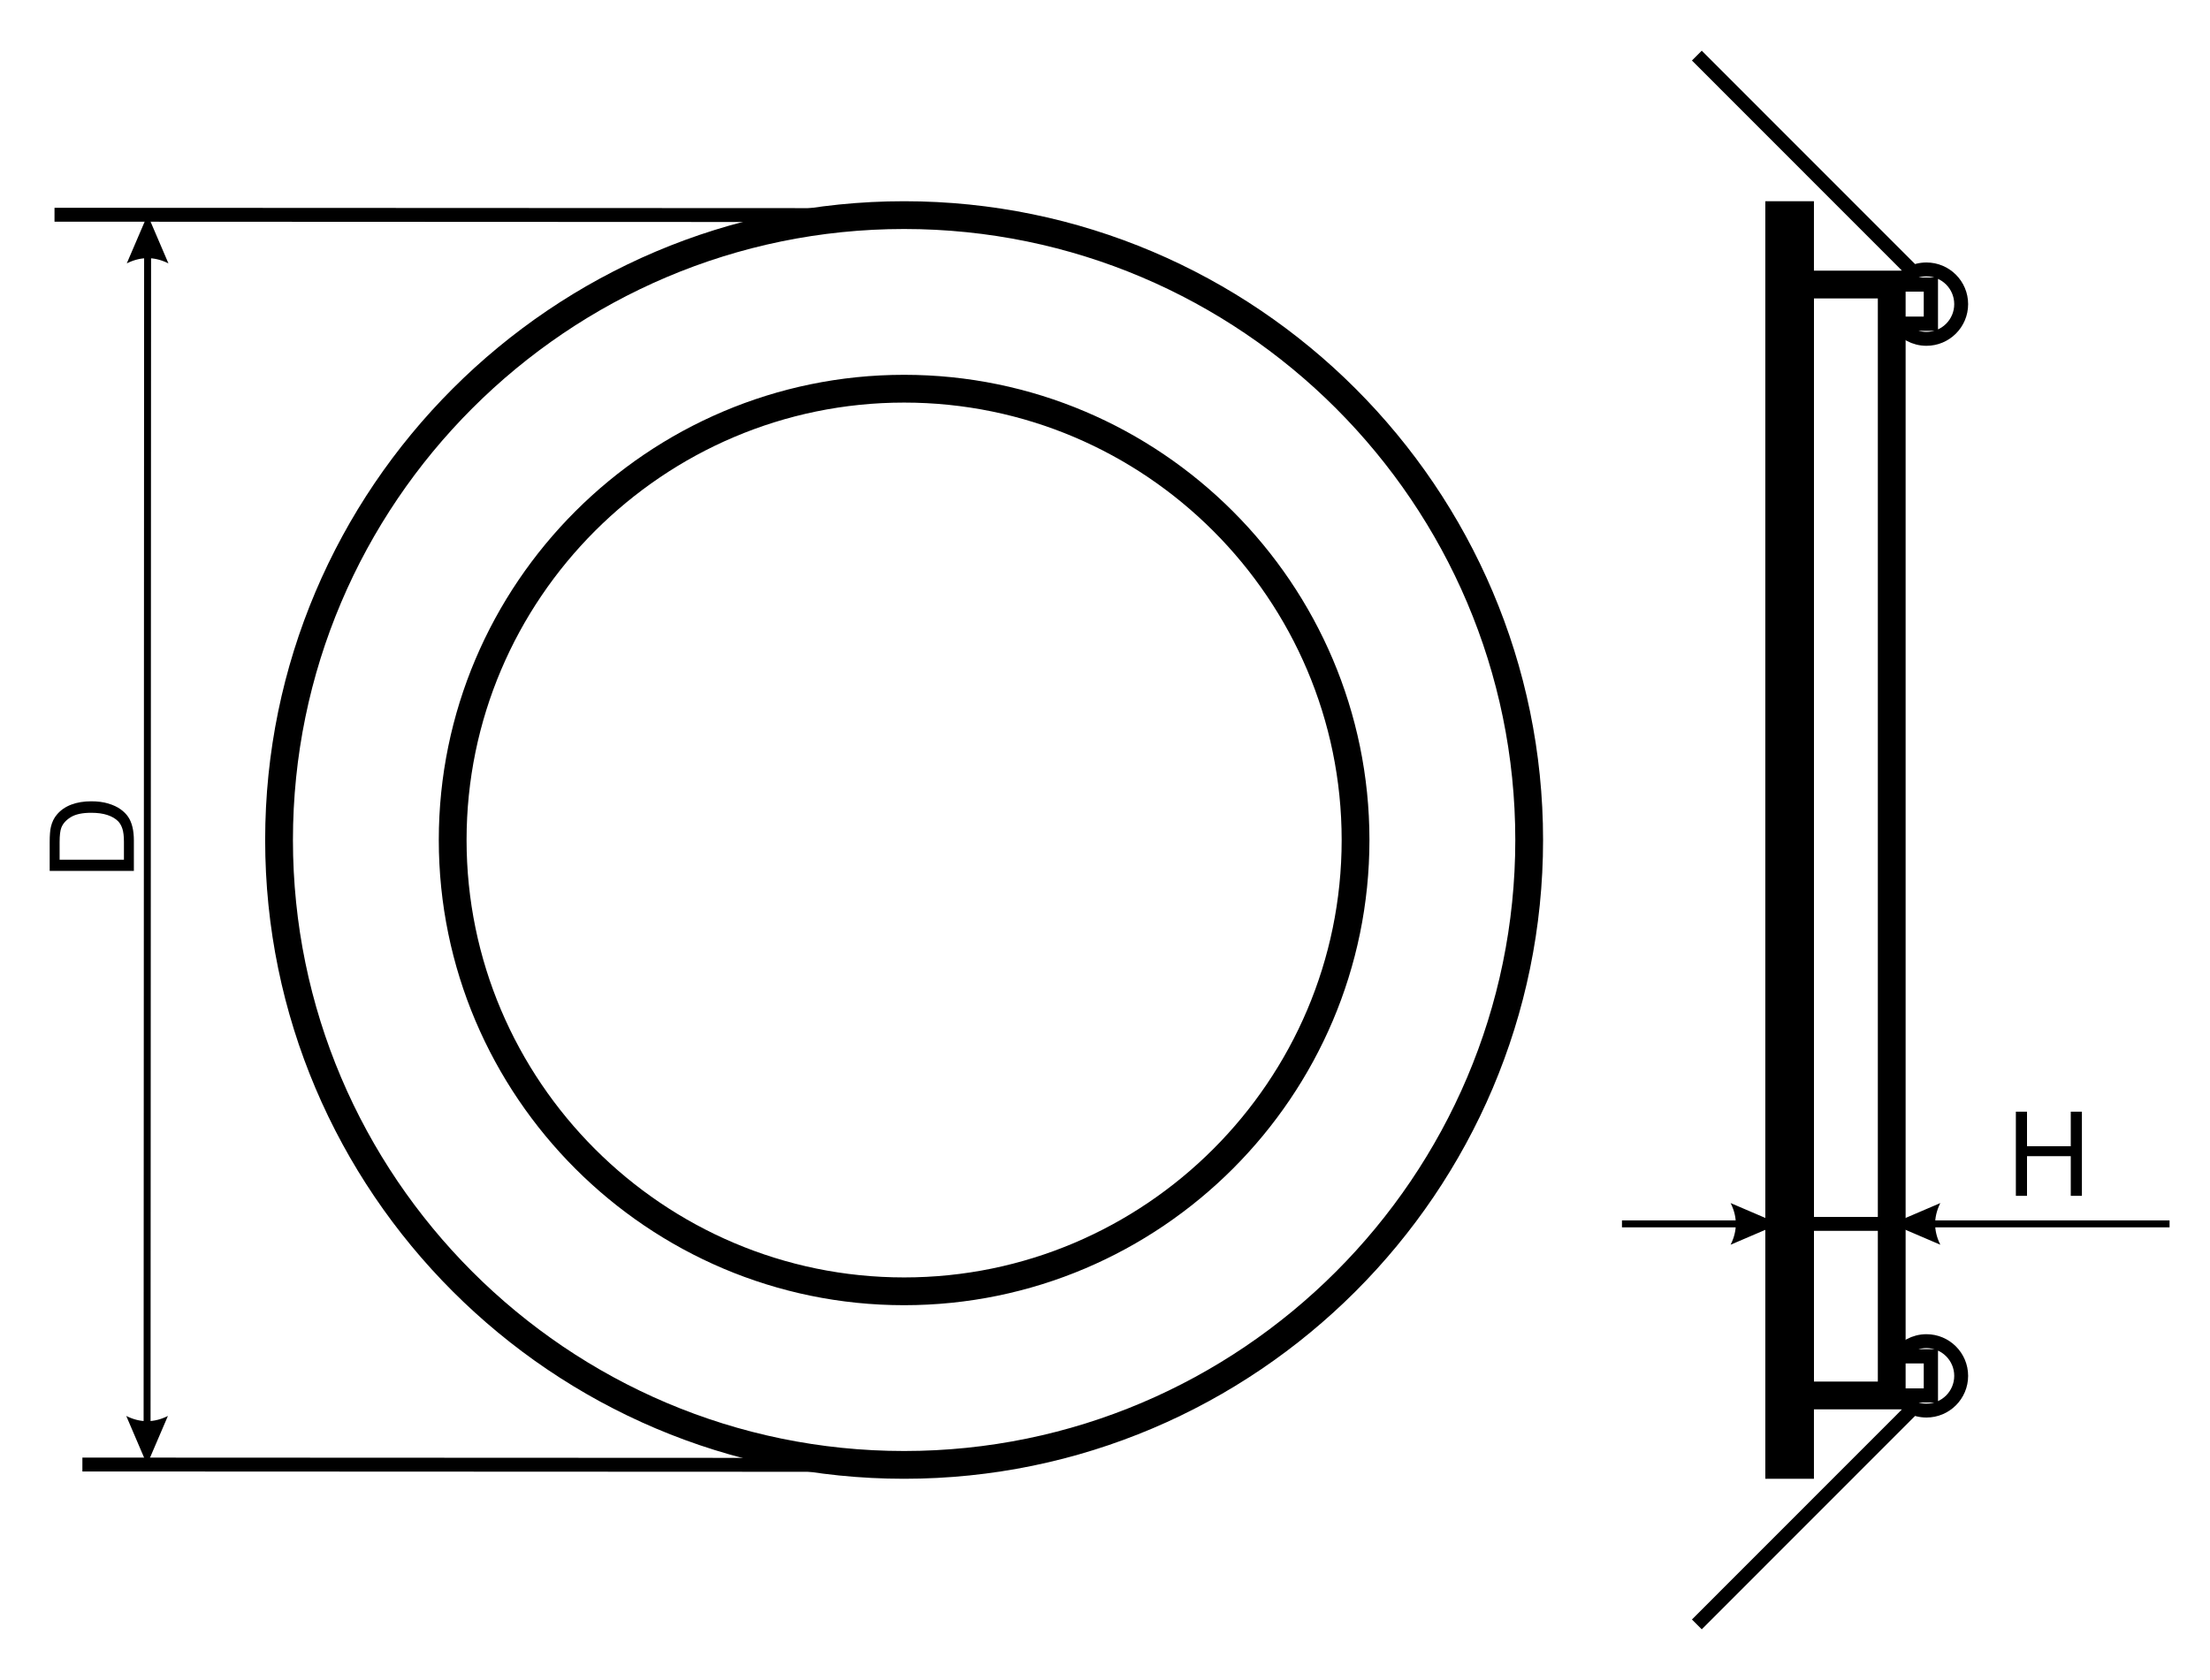 <?xml version="1.0" encoding="utf-8"?>
<!-- Generator: Adobe Illustrator 16.0.0, SVG Export Plug-In . SVG Version: 6.00 Build 0)  -->
<!DOCTYPE svg PUBLIC "-//W3C//DTD SVG 1.1//EN" "http://www.w3.org/Graphics/SVG/1.1/DTD/svg11.dtd">
<svg version="1.1" id="Layer_1" xmlns="http://www.w3.org/2000/svg" xmlns:xlink="http://www.w3.org/1999/xlink" x="0px" y="0px"
	 width="451px" height="343px" viewBox="0 0 451 343" enable-background="new 0 0 451 343" xml:space="preserve">
<path fill-rule="evenodd" clip-rule="evenodd" fill="none" stroke="#000000" stroke-width="5.669" stroke-miterlimit="22.926" d="
	M184.505,299.029c70.257,0,127.559-57.302,127.559-127.559S254.762,43.912,184.505,43.912c-70.256,0-127.558,57.302-127.558,127.559
	S114.249,299.029,184.505,299.029z"/>
<path fill-rule="evenodd" clip-rule="evenodd" fill="none" stroke="#000000" stroke-width="5.669" stroke-miterlimit="22.926" d="
	M184.505,263.597c50.741,0,92.126-41.385,92.126-92.126s-41.385-92.126-92.126-92.126s-92.125,41.385-92.125,92.126
	S133.764,263.597,184.505,263.597z"/>
<rect x="363.088" y="43.912" fill-rule="evenodd" clip-rule="evenodd" fill="none" stroke="#000000" stroke-width="5.669" stroke-miterlimit="22.926" width="4.252" height="255.118"/>
<rect x="367.34" y="58.084" fill-rule="evenodd" clip-rule="evenodd" fill="none" stroke="#000000" stroke-width="5.669" stroke-miterlimit="22.926" width="18.709" height="226.772"/>
<g>
	
		<rect x="386.049" y="58.085" fill-rule="evenodd" clip-rule="evenodd" fill="none" stroke="#000000" stroke-width="2.835" stroke-miterlimit="22.926" width="8" height="8"/>
	
		<path fill-rule="evenodd" clip-rule="evenodd" fill="none" stroke="#000000" stroke-width="2.835" stroke-miterlimit="22.926" d="
		M393.135,54.998c3.914,0,7.087,3.173,7.087,7.086c0,3.914-3.173,7.086-7.087,7.086c-2.43,0-4.573-1.223-5.85-3.086h6.764v-8h-6.764
		C388.562,56.221,390.705,54.998,393.135,54.998z"/>
	
		<line fill-rule="evenodd" clip-rule="evenodd" fill="none" stroke="#000000" stroke-width="2.835" stroke-miterlimit="22.926" x1="391.363" y1="56.463" x2="346.279" y2="11.349"/>
</g>
<g>
	
		<rect x="386.049" y="276.856" fill-rule="evenodd" clip-rule="evenodd" fill="none" stroke="#000000" stroke-width="2.835" stroke-miterlimit="22.926" width="8" height="8"/>
	
		<path fill-rule="evenodd" clip-rule="evenodd" fill="none" stroke="#000000" stroke-width="2.835" stroke-miterlimit="22.926" d="
		M393.135,287.943c3.914,0,7.087-3.174,7.087-7.087s-3.173-7.087-7.087-7.087c-2.43,0-4.573,1.223-5.85,3.087h6.764v8h-6.764
		C388.562,286.721,390.705,287.943,393.135,287.943z"/>
	
		<line fill-rule="evenodd" clip-rule="evenodd" fill="none" stroke="#000000" stroke-width="2.835" stroke-miterlimit="22.926" x1="391.363" y1="286.479" x2="346.279" y2="331.592"/>
</g>
<line fill-rule="evenodd" clip-rule="evenodd" fill="none" stroke="#000000" stroke-width="2.835" stroke-miterlimit="22.926" x1="184.505" y1="43.912" x2="11.124" y2="43.835"/>
<line fill-rule="evenodd" clip-rule="evenodd" fill="none" stroke="#000000" stroke-width="2.835" stroke-miterlimit="22.926" x1="190.195" y1="299.031" x2="16.814" y2="298.955"/>
<g>
	<path d="M30.125,43.844l4.248,9.923l0,0l-0.266-0.129l-0.266-0.121l-0.266-0.112l-0.266-0.104l-0.266-0.096l-0.266-0.087
		l-0.266-0.079l-0.266-0.071l-0.266-0.063l-0.266-0.054l-0.266-0.046l-0.266-0.038l-0.266-0.029l-0.266-0.021l-0.266-0.013
		l-0.266-0.004l-0.266,0.004l-0.266,0.013l-0.266,0.021l-0.266,0.029l-0.266,0.038l-0.266,0.045l-0.266,0.054l-0.266,0.062
		l-0.266,0.071l-0.266,0.079l-0.266,0.087l-0.266,0.096l-0.266,0.104l-0.266,0.112l-0.266,0.12l-0.266,0.129L30.125,43.844
		L30.125,43.844z M29.305,293.975L29.414,48.83l1.417,0l-0.108,245.145H29.305L29.305,293.975z M30.012,298.961l-4.248-9.924
		l0.266,0.129l0.266,0.121l0.266,0.111l0.266,0.104l0.266,0.096l0.266,0.087l0.266,0.079l0.266,0.071l0.266,0.063l0.266,0.054
		l0.266,0.046l0.266,0.037l0.266,0.029l0.266,0.021l0.266,0.012l0.266,0.004l0.266-0.004l0.266-0.012l0.266-0.021l0.266-0.029
		l0.266-0.037l0.266-0.046l0.266-0.054l0.266-0.062l0.266-0.07l0.266-0.079l0.266-0.087l0.266-0.096l0.266-0.104l0.266-0.112
		l0.266-0.12l0.266-0.129l0,0L30.012,298.961z"/>
</g>
<g>
	<path d="M27.319,177.773H10.14v-5.918c0-1.336,0.082-2.355,0.246-3.059c0.227-0.984,0.637-1.824,1.23-2.52
		c0.766-0.906,1.744-1.584,2.936-2.033s2.553-0.674,4.084-0.674c1.305,0,2.461,0.152,3.469,0.457s1.842,0.695,2.502,1.172
		s1.18,0.998,1.559,1.564s0.666,1.25,0.861,2.051s0.293,1.721,0.293,2.76V177.773z M25.292,175.5v-3.668
		c0-1.133-0.105-2.021-0.316-2.666s-0.508-1.158-0.891-1.541c-0.539-0.539-1.264-0.959-2.174-1.26s-2.014-0.451-3.311-0.451
		c-1.797,0-3.178,0.295-4.143,0.885s-1.611,1.307-1.939,2.15c-0.234,0.609-0.352,1.59-0.352,2.941v3.609H25.292z"/>
</g>
<g>
	<path d="M358.102,250.543h-27.104v-1.418h27.104V250.543L358.102,250.543z M363.088,249.834l-9.922,4.252l0.129-0.266l0.121-0.266
		l0.111-0.266l0.104-0.266l0.096-0.266l0.088-0.267l0.078-0.266l0.071-0.266l0.062-0.266l0.055-0.267l0.046-0.266l0.037-0.266
		l0.028-0.266l0.021-0.266l0.013-0.266l0.004-0.266l-0.004-0.266l-0.013-0.266l-0.021-0.266l-0.028-0.266l-0.037-0.266l-0.046-0.267
		l-0.055-0.266l-0.062-0.266l-0.071-0.266l-0.078-0.267l-0.088-0.266l-0.096-0.266l-0.104-0.266l-0.111-0.266l-0.121-0.266
		l-0.129-0.266l0,0L363.088,249.834z"/>
</g>
<line fill="none" stroke="#000000" stroke-width="2.835" stroke-miterlimit="22.926" x1="363.088" y1="249.834" x2="386.049" y2="249.834"/>
<g>
	<path d="M386.049,249.834l9.921-4.252l0,0l-0.129,0.266l-0.12,0.266l-0.112,0.266l-0.104,0.266l-0.095,0.266l-0.087,0.266
		l-0.079,0.266l-0.071,0.267l-0.063,0.266l-0.053,0.266l-0.047,0.266l-0.037,0.267l-0.029,0.266l-0.02,0.266l-0.014,0.266
		l-0.004,0.266l0.004,0.266l0.014,0.266l0.02,0.266l0.029,0.266l0.038,0.266l0.046,0.266l0.054,0.267l0.062,0.266l0.071,0.266
		l0.079,0.266l0.087,0.267l0.095,0.266l0.104,0.266l0.112,0.266l0.12,0.266l0.129,0.266L386.049,249.834L386.049,249.834z
		 M442.748,250.542l-51.714,0.001v-1.418h51.714V250.542z"/>
</g>
<g>
	<path d="M411.383,244.109v-17.18h2.273v7.055h8.93v-7.055h2.273v17.18h-2.273v-8.098h-8.93v8.098H411.383z"/>
</g>
</svg>
